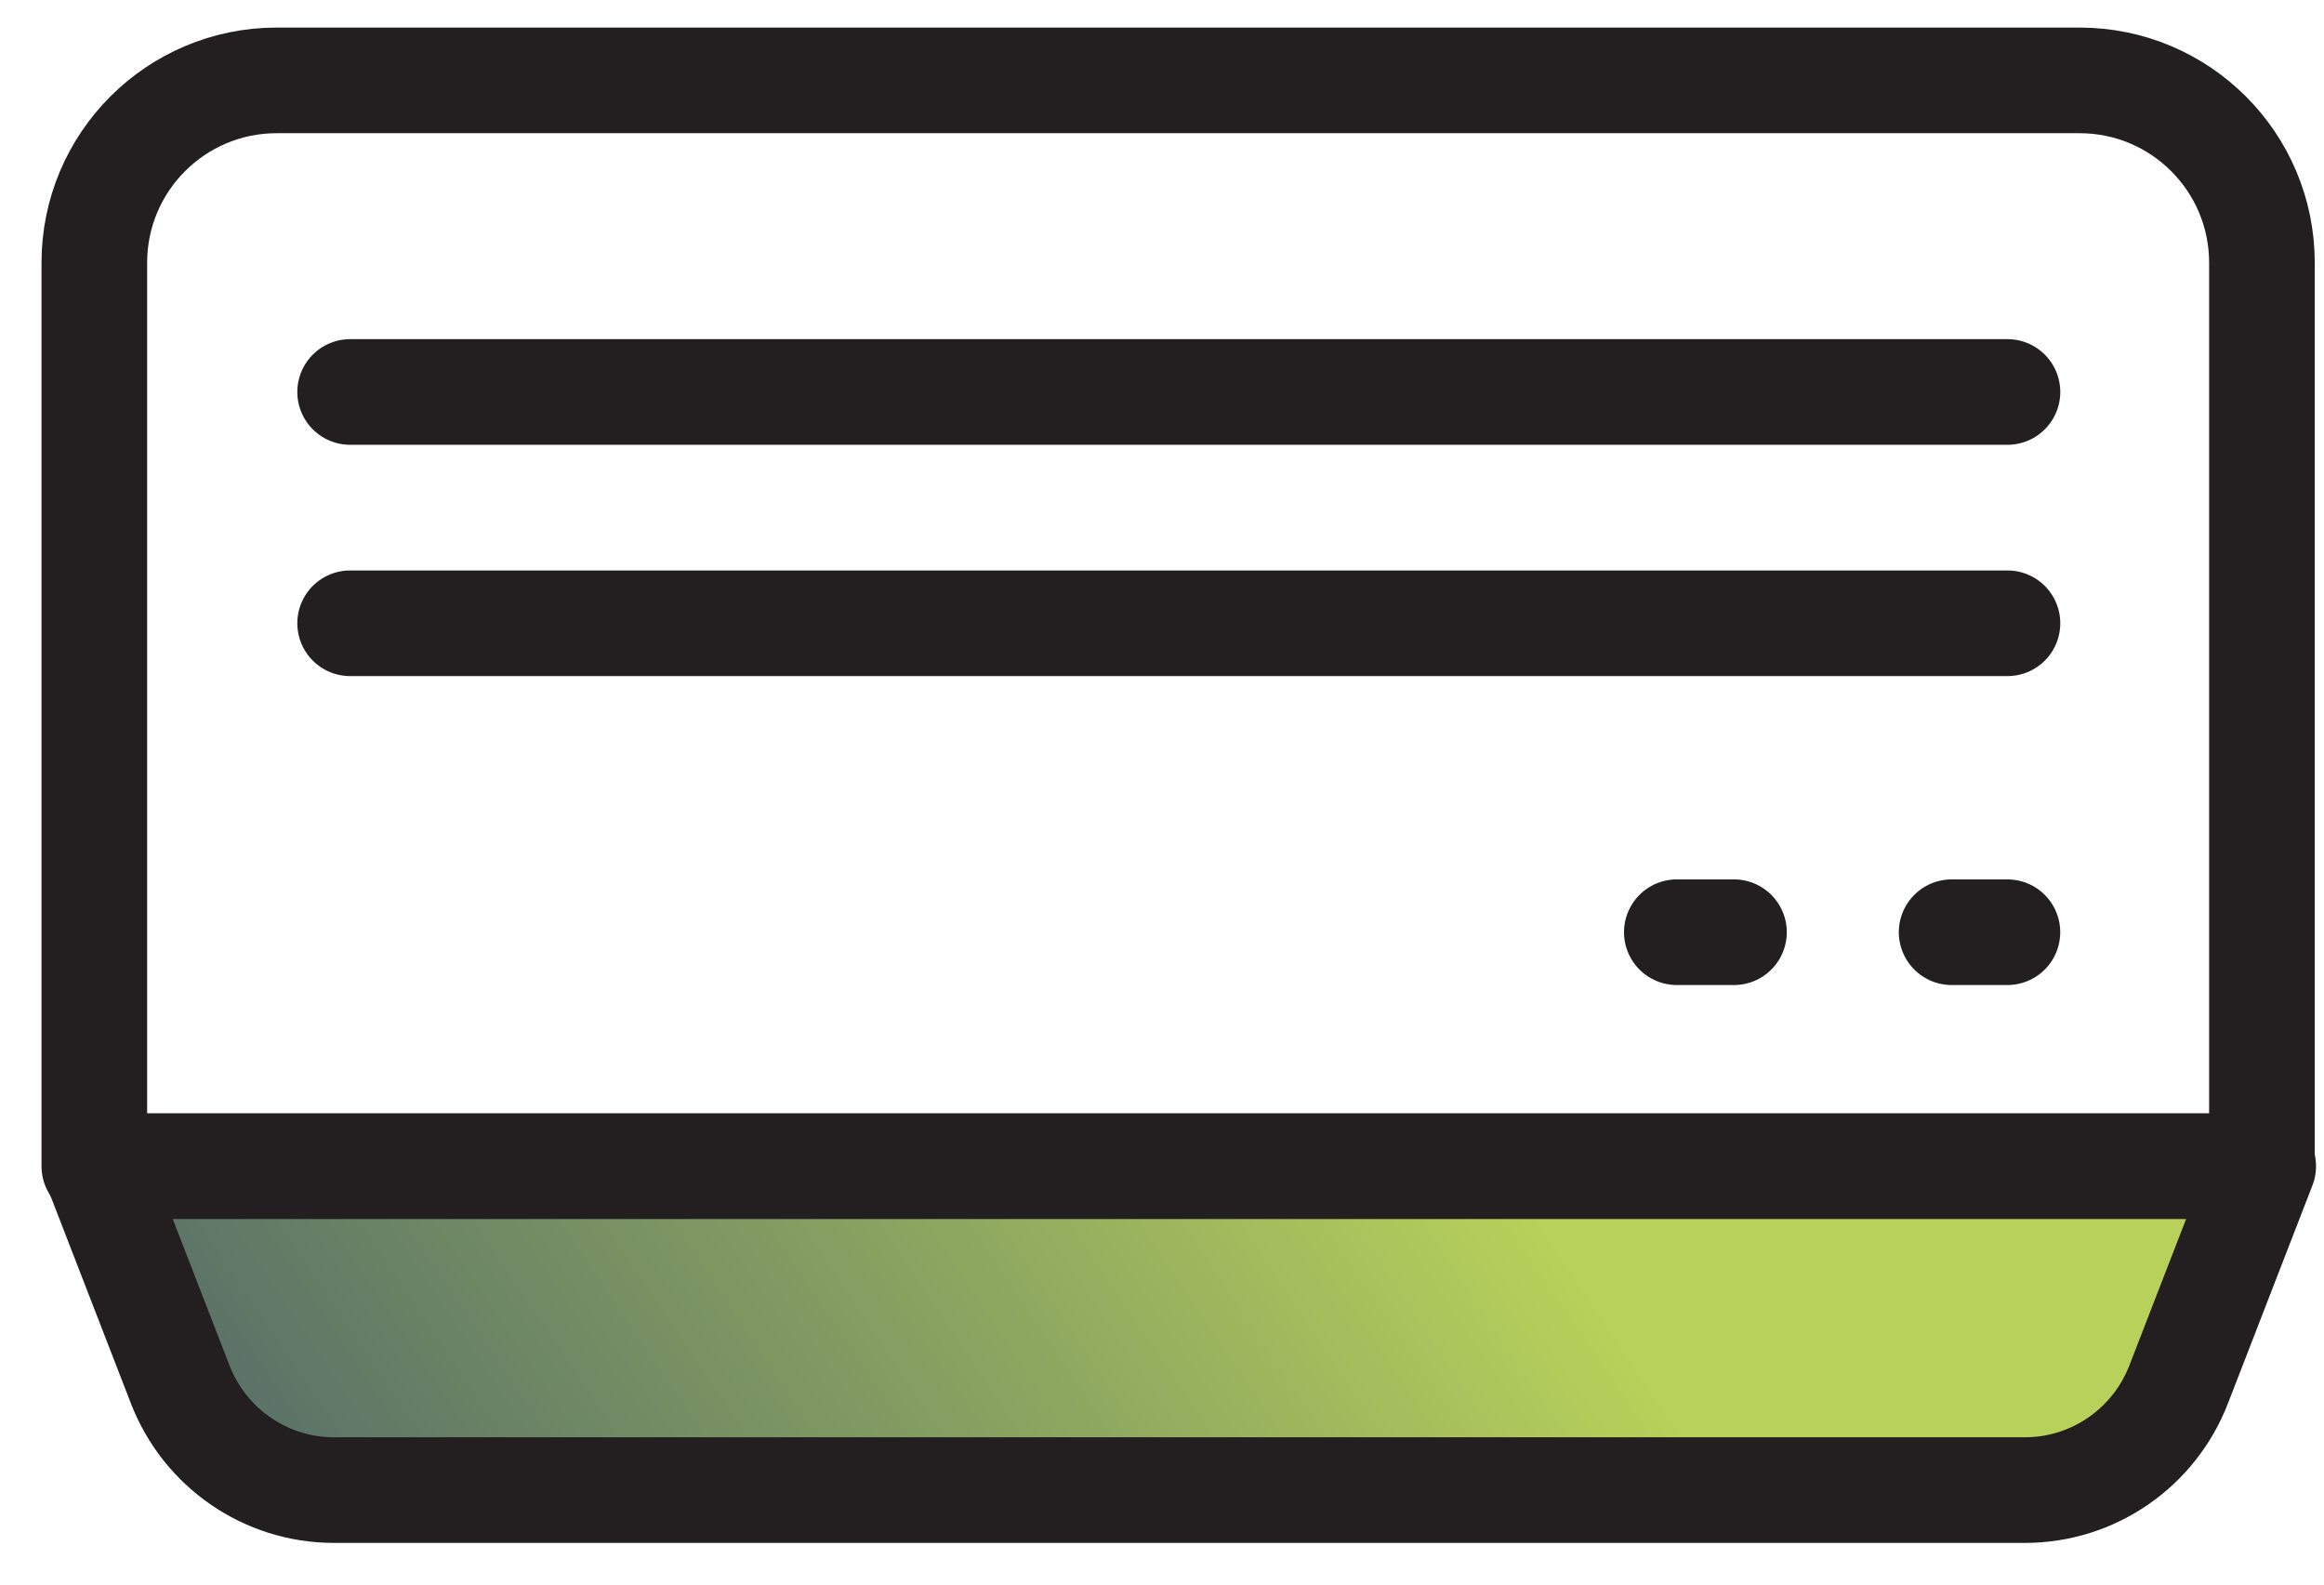 <svg width="44" height="30" viewBox="0 0 44 30" fill="none" xmlns="http://www.w3.org/2000/svg">
<path d="M5.238 1.522H39.373C41.279 1.522 42.825 3.067 42.825 4.974V22.08H1.786V4.974C1.786 3.067 3.332 1.522 5.238 1.522Z" stroke="#231F20" stroke-width="2" stroke-linecap="round" stroke-linejoin="round"/>
<path d="M38.315 28.211H6.319C5.031 28.211 3.872 27.412 3.408 26.201L1.811 22.08H42.849L41.252 26.201C40.788 27.412 39.629 28.211 38.341 28.211H38.315Z" fill="url(#paint0_linear_574_5176)" stroke="#231F20" stroke-width="2" stroke-linecap="round" stroke-linejoin="round"/>
<path d="M6.629 7.421H38.007" stroke="#231F20" stroke-width="2" stroke-linecap="round" stroke-linejoin="round"/>
<path d="M6.629 11.8H38.007" stroke="#231F20" stroke-width="2" stroke-linecap="round" stroke-linejoin="round"/>
<path d="M31.747 17.649H32.829" stroke="#231F20" stroke-width="2" stroke-linecap="round" stroke-linejoin="round"/>
<path d="M36.95 17.649H38.006" stroke="#231F20" stroke-width="2" stroke-linecap="round" stroke-linejoin="round"/>
<defs>
<linearGradient id="paint0_linear_574_5176" x1="-43.118" y1="68.013" x2="36.151" y2="14.634" gradientUnits="userSpaceOnUse">
<stop stop-color="#459D8A"/>
<stop offset="0.15" stop-color="#3E8080"/>
<stop offset="0.38" stop-color="#365972"/>
<stop offset="0.5" stop-color="#334B6D"/>
<stop offset="0.56" stop-color="#3E566B"/>
<stop offset="0.66" stop-color="#5C7467"/>
<stop offset="0.79" stop-color="#8DA660"/>
<stop offset="0.89" stop-color="#B8D15A"/>
</linearGradient>
</defs>
</svg>

